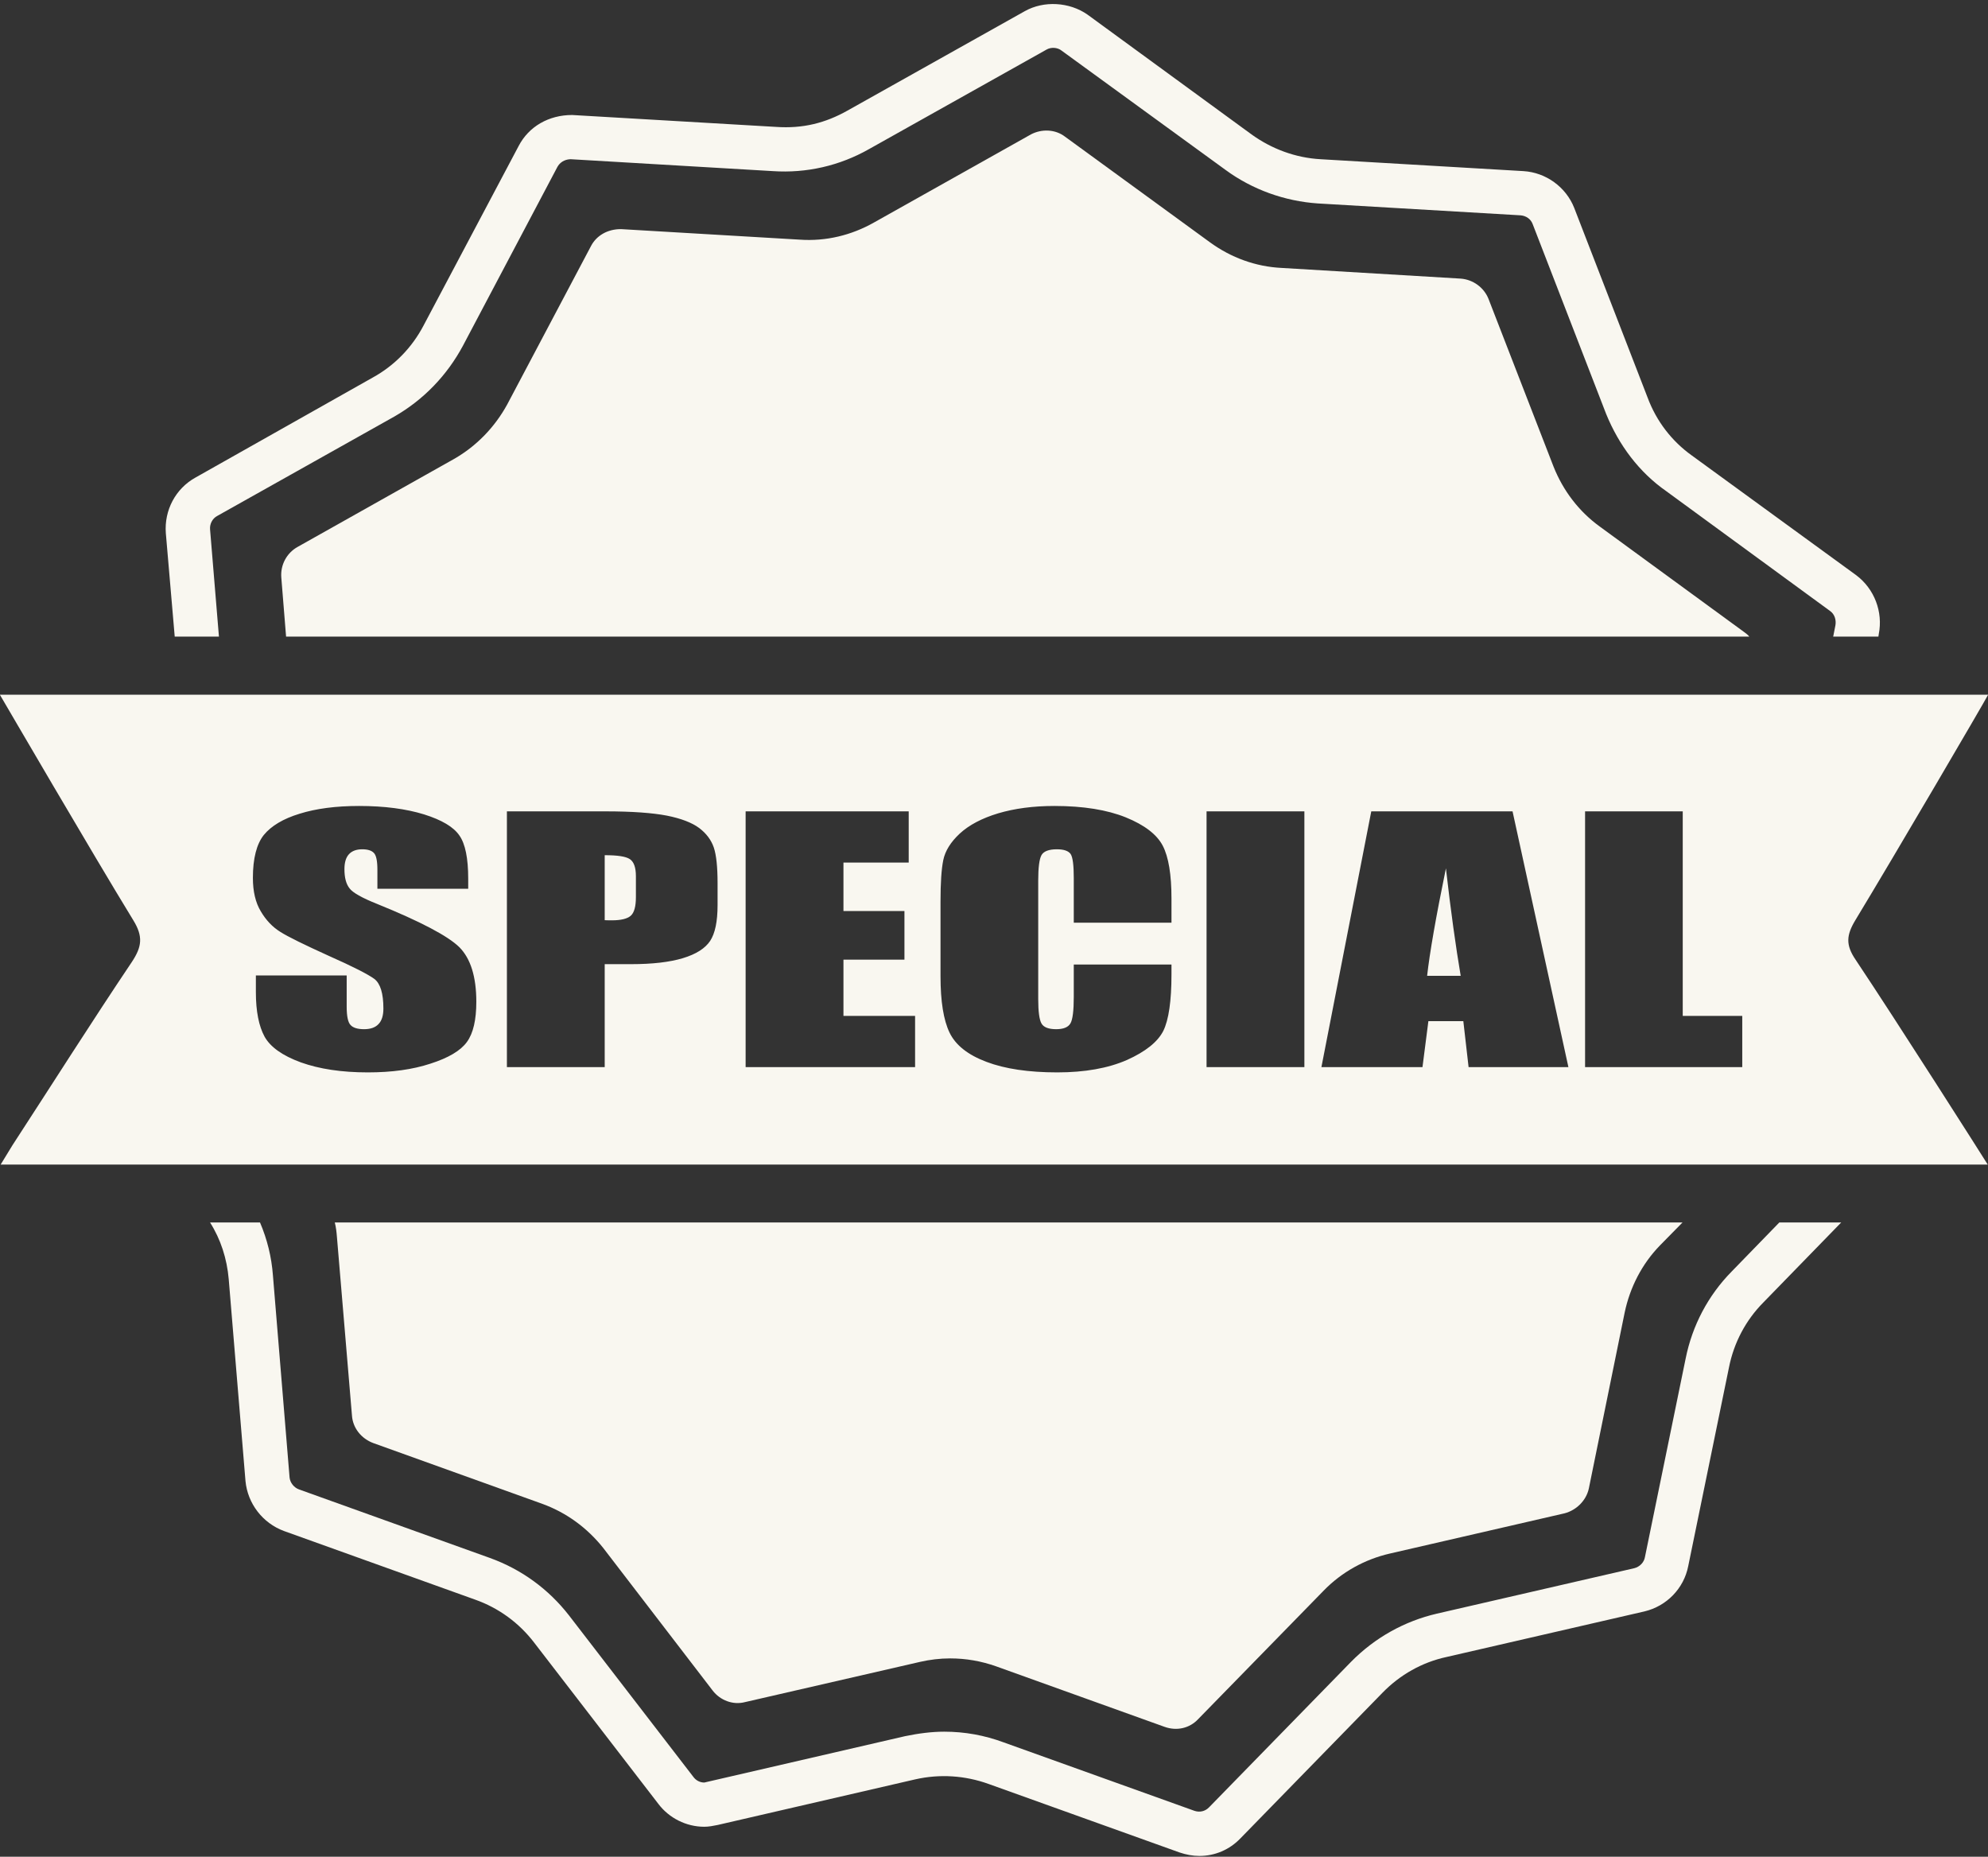 <?xml version="1.0" encoding="UTF-8" standalone="no"?><svg xmlns="http://www.w3.org/2000/svg" xmlns:xlink="http://www.w3.org/1999/xlink" fill="#000000" height="57.9" preserveAspectRatio="xMidYMid meet" version="1" viewBox="19.0 21.0 62.0 57.9" width="62" zoomAndPan="magnify"><rect x="19.0" y="21.0" width="62.0" height="57.9" fill="#333333" stroke="none"/><g fill="#f9f7f0" id="change1_1"><path d="M 74.492 59.121 L 73.004 60.652 C 72.273 61.395 71.777 62.332 71.57 63.367 L 70.301 69.555 C 70.273 69.723 70.137 69.859 69.969 69.902 L 63.809 71.32 C 62.801 71.555 61.879 72.066 61.133 72.824 L 56.707 77.359 C 56.586 77.484 56.418 77.523 56.254 77.469 L 50.297 75.332 C 49.707 75.113 49.086 75 48.449 75 C 48.051 75 47.637 75.055 47.223 75.141 L 40.965 76.586 C 40.828 76.586 40.703 76.52 40.621 76.406 L 36.746 71.375 C 36.113 70.562 35.273 69.941 34.277 69.582 L 28.324 67.445 C 28.172 67.391 28.047 67.238 28.031 67.074 L 27.512 60.773 C 27.469 60.195 27.332 59.645 27.109 59.121 L 25.551 59.121 C 25.883 59.645 26.078 60.25 26.133 60.887 L 26.656 67.184 C 26.723 67.887 27.191 68.496 27.855 68.742 L 33.809 70.879 C 34.555 71.141 35.188 71.609 35.656 72.219 L 39.531 77.25 C 39.863 77.691 40.398 77.965 40.965 77.965 C 41.102 77.965 41.238 77.938 41.379 77.91 L 47.539 76.488 C 48.312 76.312 49.098 76.367 49.828 76.629 L 55.785 78.766 C 55.992 78.836 56.199 78.875 56.406 78.875 C 56.887 78.875 57.344 78.684 57.688 78.324 L 62.113 73.789 C 62.664 73.223 63.352 72.836 64.109 72.672 L 70.285 71.25 C 70.977 71.086 71.516 70.535 71.652 69.832 L 72.922 63.641 C 73.074 62.871 73.445 62.168 73.996 61.613 L 76.422 59.121 Z M 76.891 38.938 L 71.762 35.203 C 71.145 34.762 70.66 34.141 70.383 33.395 L 68.094 27.48 C 67.836 26.832 67.215 26.379 66.512 26.336 L 60.184 25.965 C 59.41 25.922 58.664 25.648 58.031 25.191 L 52.918 21.457 C 52.352 21.059 51.551 21.016 50.961 21.348 L 45.43 24.449 C 44.742 24.836 44.039 25.016 43.199 24.957 L 36.844 24.586 C 36.113 24.586 35.492 24.945 35.176 25.551 L 32.211 31.148 C 31.852 31.836 31.301 32.402 30.625 32.773 L 25.098 35.891 C 24.477 36.234 24.117 36.91 24.172 37.629 L 24.449 40.852 L 25.828 40.852 L 25.551 37.504 C 25.539 37.34 25.621 37.172 25.773 37.09 L 31.301 33.988 C 32.211 33.465 32.941 32.707 33.438 31.781 L 36.387 26.199 C 36.496 26.008 36.691 25.965 36.801 25.965 L 43.102 26.336 C 44.148 26.406 45.184 26.172 46.105 25.648 L 51.637 22.547 C 51.773 22.465 51.98 22.477 52.102 22.574 L 57.219 26.297 C 58.059 26.914 59.066 27.273 60.098 27.344 L 66.426 27.715 C 66.594 27.73 66.742 27.828 66.801 27.992 L 69.09 33.906 C 69.488 34.883 70.121 35.727 70.965 36.316 L 76.078 40.055 C 76.215 40.152 76.27 40.328 76.242 40.496 L 76.172 40.852 L 77.582 40.852 L 77.594 40.77 C 77.73 40.082 77.457 39.363 76.891 38.938" fill="inherit"/><path d="M 71.473 59.121 L 70.77 59.836 C 70.207 60.414 69.832 61.148 69.668 61.934 L 68.551 67.418 C 68.469 67.793 68.164 68.094 67.793 68.191 L 62.348 69.445 C 61.562 69.625 60.844 70.023 60.281 70.602 L 56.363 74.613 C 56.102 74.891 55.703 74.988 55.316 74.848 L 50.062 72.961 C 49.594 72.797 49.125 72.715 48.629 72.715 C 48.312 72.715 47.996 72.754 47.691 72.824 L 42.234 74.078 C 41.859 74.176 41.461 74.023 41.227 73.719 L 37.809 69.266 C 37.312 68.645 36.664 68.164 35.891 67.887 L 30.641 66 C 30.266 65.859 30.004 65.531 29.977 65.145 L 29.508 59.574 C 29.496 59.422 29.48 59.273 29.441 59.121 L 71.473 59.121" fill="inherit"/><path d="M 73.555 40.852 L 27.922 40.852 L 27.773 39.008 C 27.742 38.621 27.938 38.246 28.281 38.055 L 33.16 35.312 C 33.863 34.91 34.43 34.32 34.816 33.617 L 37.434 28.668 C 37.602 28.348 37.945 28.145 38.359 28.145 C 38.371 28.145 38.371 28.145 38.371 28.145 L 43.941 28.473 C 44.758 28.531 45.555 28.336 46.258 27.938 L 51.152 25.191 C 51.484 25.016 51.91 25.027 52.215 25.262 L 56.734 28.555 C 57.398 29.039 58.168 29.316 58.969 29.355 L 64.551 29.688 C 64.938 29.715 65.281 29.965 65.422 30.32 L 67.449 35.547 C 67.75 36.305 68.246 36.953 68.895 37.422 L 73.402 40.715 C 73.457 40.758 73.516 40.797 73.555 40.852" fill="inherit"/><path d="M 37.859 47.668 L 37.859 49.695 C 37.945 49.699 38.023 49.699 38.086 49.699 C 38.363 49.699 38.559 49.652 38.668 49.559 C 38.777 49.465 38.832 49.273 38.832 48.977 L 38.832 48.32 C 38.832 48.047 38.766 47.871 38.641 47.789 C 38.516 47.707 38.258 47.668 37.859 47.668" fill="inherit"/><path d="M 73.336 54.277 L 68.434 54.277 L 68.434 46.301 L 71.48 46.301 L 71.48 52.68 L 73.336 52.68 Z M 64.801 54.277 L 64.637 52.844 L 63.547 52.844 L 63.363 54.277 L 60.211 54.277 L 61.766 46.301 L 66.172 46.301 L 67.914 54.277 Z M 59.68 54.277 L 56.629 54.277 L 56.629 46.301 L 59.68 46.301 Z M 55.535 49.773 L 52.488 49.773 L 52.488 48.387 C 52.488 47.984 52.457 47.734 52.391 47.633 C 52.324 47.535 52.18 47.484 51.961 47.484 C 51.707 47.484 51.547 47.547 51.48 47.668 C 51.414 47.789 51.379 48.051 51.379 48.453 L 51.379 52.156 C 51.379 52.547 51.414 52.797 51.48 52.914 C 51.547 53.035 51.703 53.094 51.938 53.094 C 52.164 53.094 52.312 53.035 52.383 52.914 C 52.453 52.797 52.488 52.52 52.488 52.082 L 52.488 51.078 L 55.535 51.078 L 55.535 51.391 C 55.535 52.215 55.449 52.801 55.281 53.145 C 55.105 53.492 54.727 53.793 54.145 54.055 C 53.555 54.312 52.832 54.441 51.973 54.441 C 51.082 54.441 50.344 54.332 49.766 54.113 C 49.184 53.895 48.801 53.59 48.613 53.199 C 48.426 52.809 48.332 52.227 48.332 51.445 L 48.332 49.113 C 48.332 48.539 48.359 48.109 48.418 47.82 C 48.477 47.535 48.648 47.258 48.934 46.992 C 49.223 46.727 49.621 46.516 50.129 46.363 C 50.641 46.211 51.223 46.133 51.887 46.133 C 52.785 46.133 53.527 46.254 54.109 46.488 C 54.695 46.727 55.078 47.02 55.262 47.371 C 55.445 47.723 55.535 48.273 55.535 49.016 Z M 47.539 54.277 L 42.254 54.277 L 42.254 46.301 L 47.34 46.301 L 47.34 47.898 L 45.305 47.898 L 45.305 49.41 L 47.207 49.41 L 47.207 50.926 L 45.305 50.926 L 45.305 52.68 L 47.539 52.68 Z M 41.379 49.227 C 41.379 49.738 41.301 50.105 41.148 50.34 C 40.992 50.574 40.711 50.754 40.297 50.879 C 39.883 51.004 39.344 51.066 38.676 51.066 L 37.859 51.066 L 37.859 54.277 L 34.809 54.277 L 34.809 46.301 L 37.883 46.301 C 38.711 46.301 39.348 46.348 39.797 46.434 C 40.242 46.523 40.578 46.652 40.805 46.82 C 41.027 46.988 41.18 47.191 41.262 47.43 C 41.34 47.664 41.379 48.035 41.379 48.535 Z M 33.562 53.492 C 33.367 53.762 32.988 53.988 32.426 54.168 C 31.867 54.352 31.219 54.441 30.473 54.441 C 29.656 54.441 28.961 54.336 28.383 54.129 C 27.805 53.918 27.43 53.648 27.25 53.324 C 27.074 53 26.98 52.539 26.98 51.941 L 26.98 51.418 L 29.812 51.418 L 29.812 52.391 C 29.812 52.688 29.852 52.883 29.934 52.965 C 30.012 53.051 30.156 53.094 30.355 53.094 C 30.559 53.094 30.711 53.039 30.809 52.93 C 30.91 52.824 30.957 52.66 30.957 52.449 C 30.957 51.977 30.863 51.672 30.676 51.527 C 30.48 51.383 30.008 51.141 29.25 50.805 C 28.492 50.461 27.988 50.215 27.742 50.059 C 27.496 49.906 27.293 49.691 27.133 49.418 C 26.969 49.148 26.887 48.797 26.887 48.375 C 26.887 47.766 27.004 47.316 27.23 47.035 C 27.461 46.754 27.832 46.531 28.344 46.375 C 28.855 46.215 29.473 46.133 30.199 46.133 C 30.988 46.133 31.664 46.223 32.223 46.395 C 32.781 46.57 33.148 46.789 33.328 47.055 C 33.512 47.316 33.602 47.766 33.602 48.402 L 33.602 48.715 L 30.77 48.715 L 30.77 48.125 C 30.77 47.848 30.734 47.672 30.66 47.598 C 30.59 47.523 30.469 47.484 30.297 47.484 C 30.117 47.484 29.977 47.535 29.883 47.637 C 29.789 47.738 29.742 47.895 29.742 48.102 C 29.742 48.367 29.793 48.566 29.902 48.703 C 30 48.836 30.289 49 30.762 49.188 C 32.117 49.738 32.973 50.188 33.328 50.539 C 33.676 50.891 33.855 51.457 33.855 52.238 C 33.855 52.805 33.758 53.223 33.562 53.492 Z M 76.863 49.695 C 78.145 47.578 80.863 42.934 81.004 42.664 L 18.996 42.664 C 19.18 42.977 21.879 47.609 23.156 49.695 C 23.469 50.203 23.426 50.523 23.113 50.996 C 21.848 52.879 20.633 54.801 19.387 56.715 C 19.277 56.898 19.16 57.082 19.02 57.316 L 80.992 57.316 C 80.84 57.07 78.152 52.844 76.875 50.934 C 76.551 50.461 76.586 50.156 76.863 49.695" fill="inherit"/><path d="M 63.508 51.43 L 64.555 51.43 C 64.402 50.527 64.246 49.41 64.094 48.078 C 63.781 49.605 63.586 50.723 63.508 51.43" fill="inherit"/></g></svg>